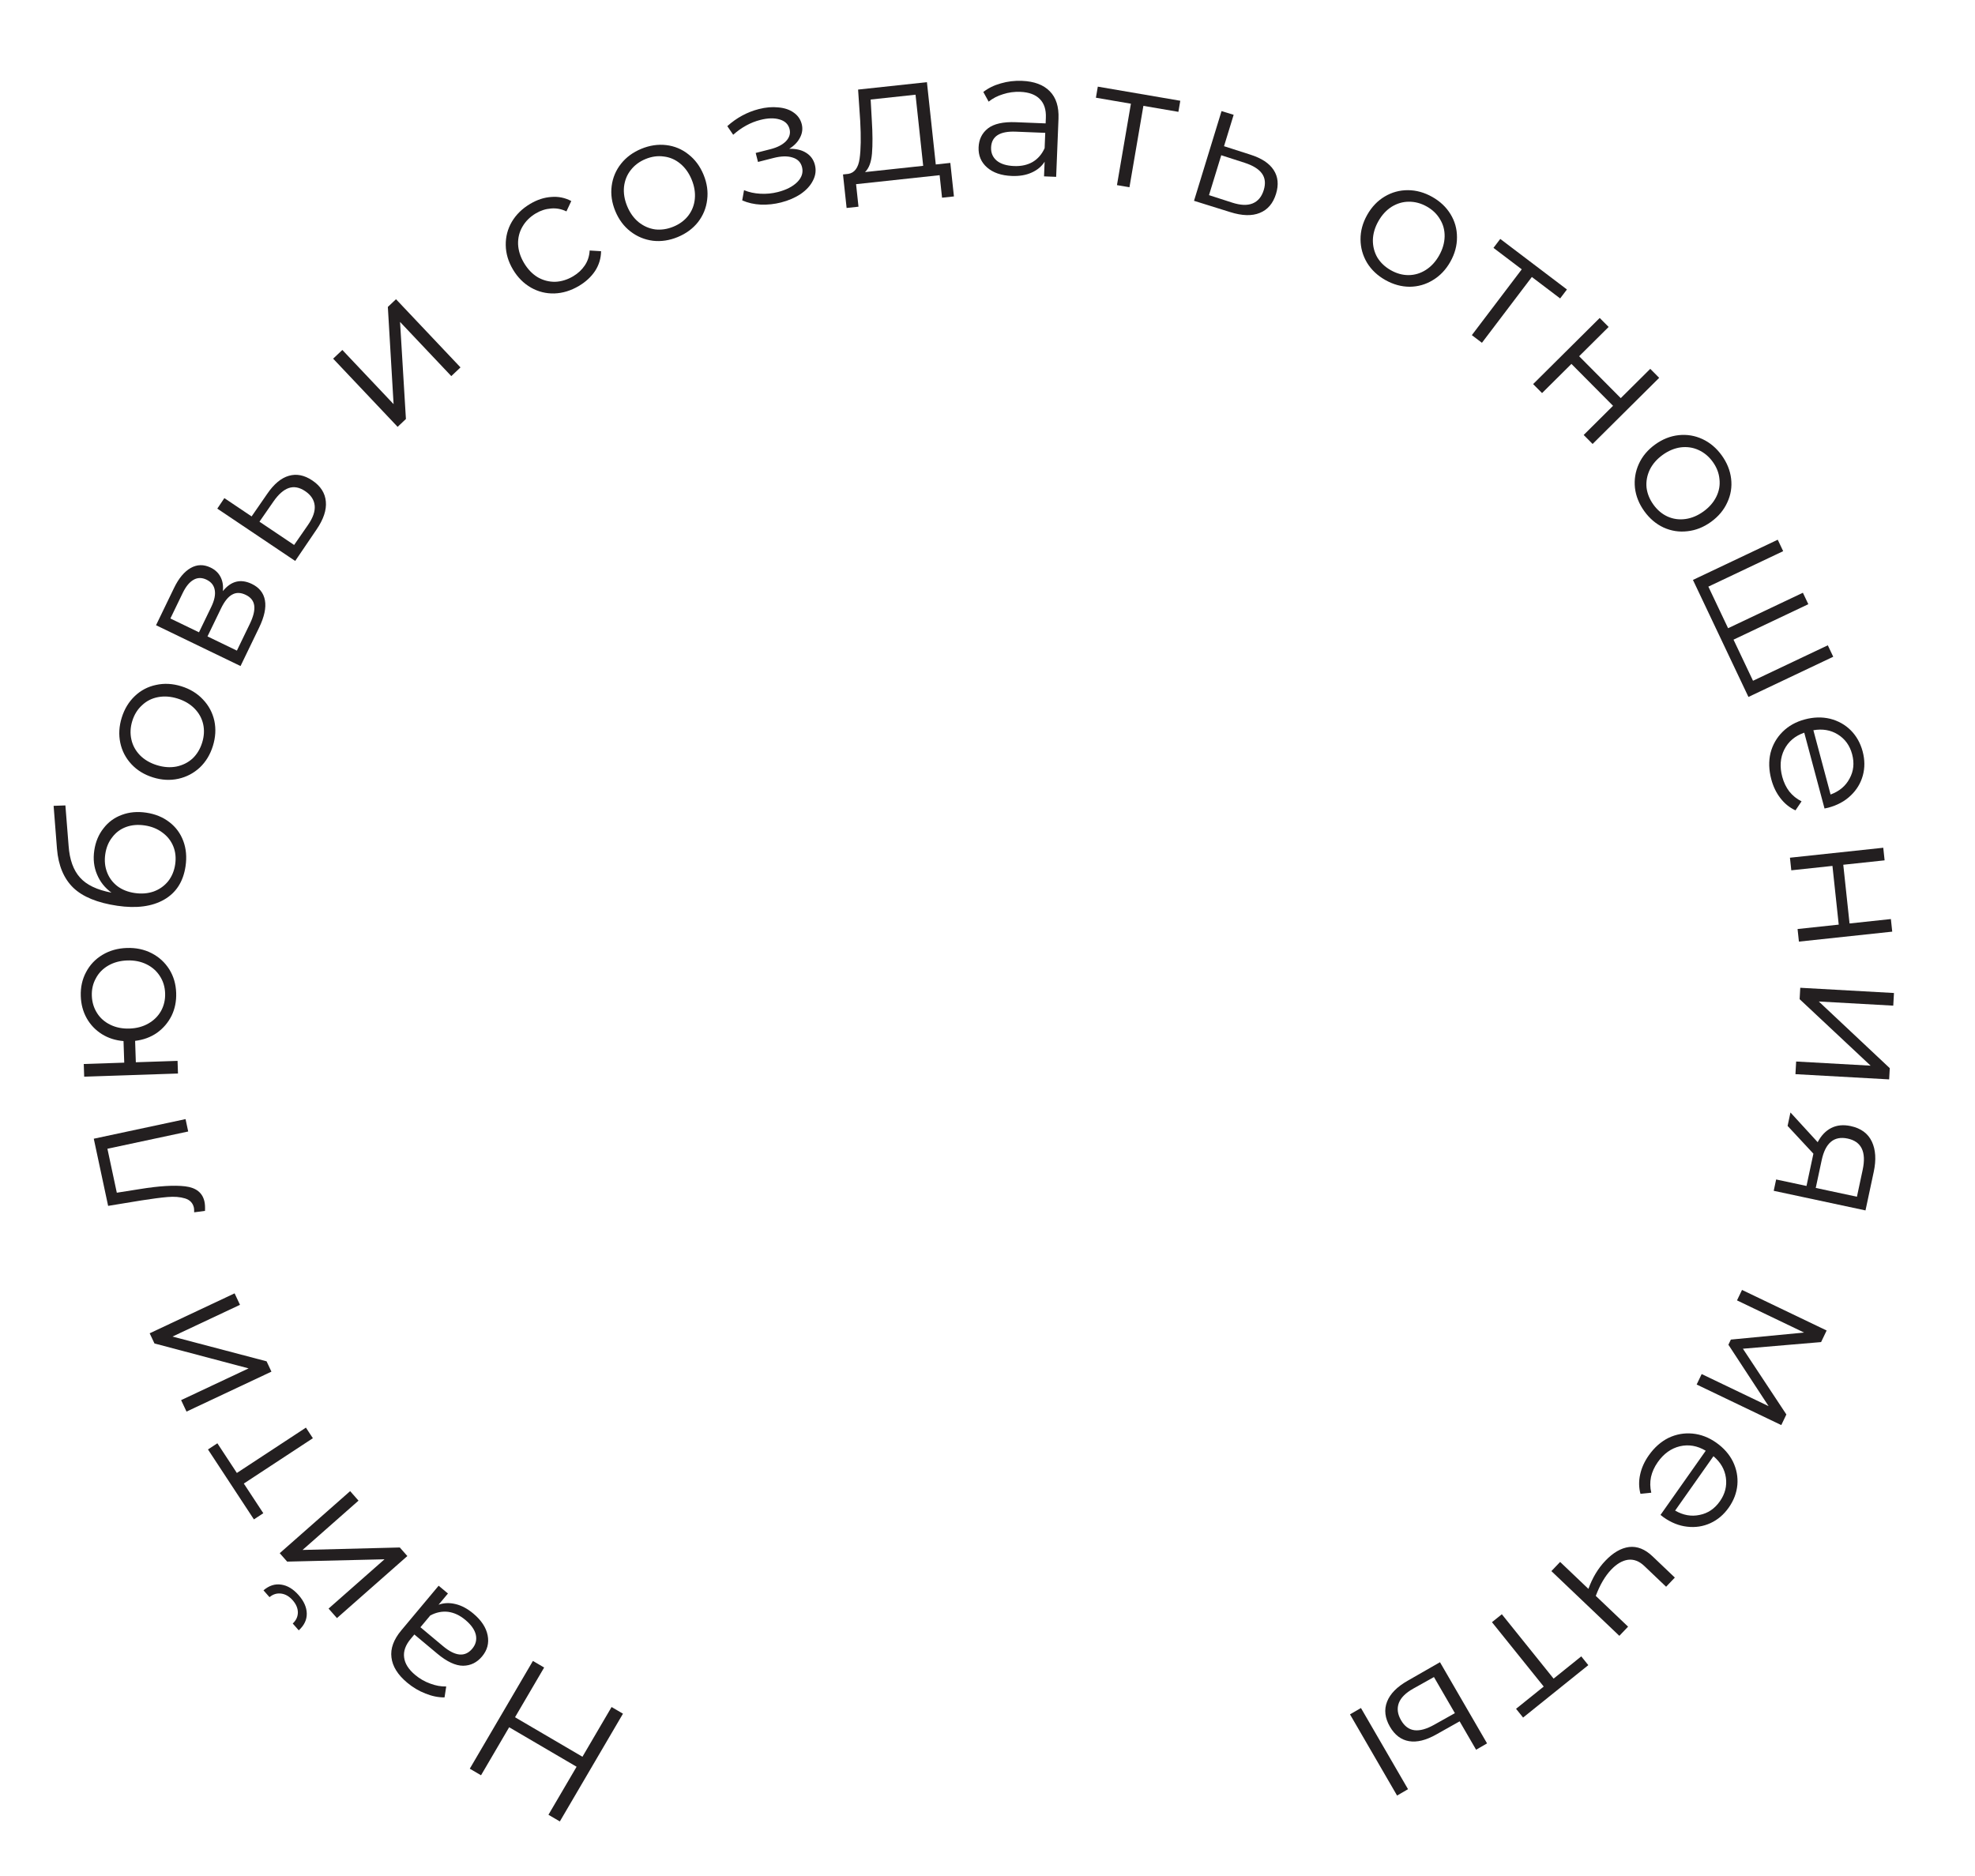 <?xml version="1.0" encoding="UTF-8"?> <svg xmlns="http://www.w3.org/2000/svg" width="797" height="757" viewBox="0 0 797 757" fill="none"> <path d="M189.579 713.842L215.053 670.354L219.588 673.011L207.834 693.077L235.045 709.017L246.799 688.95L251.397 691.643L225.922 735.131L221.325 732.438L232.679 713.055L205.468 697.115L194.114 716.499L189.579 713.842Z" fill="#231F20"></path> <path d="M164.293 679.104C160.5 675.932 158.393 672.542 157.969 668.934C157.515 665.362 158.843 661.717 161.953 657.998L177.012 639.994L180.768 643.136L176.98 647.664C179.126 646.894 181.419 646.809 183.857 647.409C186.259 647.979 188.639 649.25 190.995 651.221C194.235 653.931 196.166 656.86 196.787 660.007C197.408 663.155 196.656 665.999 194.531 668.54C192.468 671.007 189.921 672.256 186.891 672.287C183.824 672.287 180.339 670.656 176.437 667.391L167.214 659.677L165.736 661.444C163.641 663.948 162.755 666.429 163.076 668.888C163.367 671.384 164.856 673.755 167.543 676.004C169.384 677.543 171.413 678.709 173.631 679.499C175.817 680.327 177.964 680.715 180.072 680.663L179.391 685.069C176.871 685.089 174.303 684.568 171.687 683.506C169.04 682.481 166.575 681.014 164.293 679.104ZM187.801 653.805C185.591 651.957 183.28 650.868 180.865 650.538C178.419 650.245 176.009 650.732 173.635 652L169.662 656.75L178.775 664.372C183.745 668.529 187.678 668.877 190.573 665.417C191.989 663.723 192.469 661.84 192.012 659.768C191.524 657.733 190.12 655.745 187.801 653.805Z" fill="#231F20"></path> <path d="M135.974 653.059L132.594 649.224L155.172 629.324L115.884 630.265L112.884 626.862L141.296 601.82L144.676 605.655L122.098 625.555L161.339 624.56L164.385 628.017L135.974 653.059ZM120.491 643.767C122.649 646.216 123.751 648.7 123.796 651.22C123.841 653.739 122.763 656.001 120.562 658.004L118.134 655.25C119.507 653.976 120.197 652.472 120.204 650.738C120.176 649.036 119.479 647.411 118.114 645.862C116.749 644.314 115.224 643.418 113.539 643.176C111.786 642.93 110.192 643.407 108.756 644.609L106.328 641.854C108.592 639.923 110.987 639.155 113.513 639.553C116.006 639.914 118.333 641.319 120.491 643.767Z" fill="#231F20"></path> <path d="M87.721 582.509L95.586 594.485L123.451 576.187L126.257 580.46L98.392 598.759L106.257 610.735L102.465 613.225L83.93 584.999L87.721 582.509Z" fill="#231F20"></path> <path d="M75.266 569.714L73.09 565.088L100.323 552.278L62.333 542.22L60.402 538.116L94.672 521.995L96.848 526.621L69.614 539.431L107.574 549.424L109.536 553.594L75.266 569.714Z" fill="#231F20"></path> <path d="M37.844 459.583L74.88 451.669L75.948 456.669L43.348 463.635L47.139 481.378L56.398 479.915C64.177 478.646 70.281 478.274 74.713 478.799C79.145 479.325 81.747 481.395 82.519 485.009C82.73 485.995 82.798 487.232 82.723 488.72L78.353 489.286C78.36 488.401 78.329 487.794 78.258 487.466C77.847 485.541 76.644 484.276 74.65 483.672C72.656 483.067 70.309 482.882 67.61 483.115C64.911 483.348 61.377 483.808 57.009 484.496L43.636 486.691L37.844 459.583Z" fill="#231F20"></path> <path d="M32.597 402.023C32.478 398.473 33.187 395.255 34.724 392.37C36.258 389.437 38.462 387.106 41.334 385.378C44.206 383.649 47.488 382.722 51.182 382.599C54.876 382.475 58.214 383.18 61.195 384.713C64.175 386.247 66.554 388.424 68.329 391.247C70.055 394.022 70.977 397.185 71.096 400.735C71.208 404.094 70.59 407.164 69.242 409.947C67.847 412.731 65.882 415.03 63.349 416.843C60.815 418.609 57.874 419.692 54.525 420.092L54.814 428.727L71.653 428.164L71.823 433.273L33.972 434.539L33.802 429.43L50.136 428.884L49.845 420.176C46.57 419.902 43.657 418.967 41.107 417.371C38.506 415.729 36.466 413.588 34.985 410.948C33.504 408.308 32.708 405.333 32.597 402.023ZM66.634 400.885C66.547 398.294 65.846 395.988 64.53 393.967C63.212 391.898 61.405 390.301 59.111 389.178C56.816 388.054 54.229 387.54 51.351 387.636C48.472 387.732 45.926 388.418 43.711 389.692C41.497 390.967 39.825 392.68 38.696 394.831C37.518 396.935 36.972 399.283 37.059 401.874C37.145 404.464 37.847 406.794 39.165 408.863C40.434 410.886 42.215 412.459 44.51 413.583C46.805 414.707 49.392 415.221 52.27 415.125C55.148 415.028 57.695 414.343 59.909 413.068C62.124 411.793 63.821 410.104 64.999 407.999C66.176 405.847 66.721 403.475 66.634 400.885Z" fill="#231F20"></path> <path d="M38.045 343.234C38.557 339.768 39.797 336.797 41.763 334.322C43.69 331.792 46.166 329.974 49.192 328.869C52.17 327.756 55.441 327.463 59.002 327.989C62.658 328.529 65.792 329.816 68.402 331.852C70.972 333.832 72.831 336.363 73.977 339.444C75.123 342.524 75.423 345.916 74.876 349.62C73.957 355.841 71.061 360.338 66.187 363.112C61.313 365.885 55.03 366.704 47.338 365.568C39.313 364.382 33.388 361.955 29.563 358.284C25.745 354.567 23.557 349.343 22.999 342.613L21.635 325.235L26.391 325.064L27.688 341.413C28.083 346.955 29.614 351.208 32.281 354.173C34.901 357.132 39.137 359.165 44.99 360.272C42.318 358.325 40.375 355.878 39.16 352.933C37.898 349.981 37.526 346.748 38.045 343.234ZM70.694 348.857C71.08 346.245 70.83 343.831 69.944 341.614C69.018 339.342 67.547 337.475 65.531 336.013C63.523 334.503 61.141 333.545 58.387 333.138C55.633 332.731 53.127 332.943 50.869 333.774C48.611 334.606 46.759 335.982 45.31 337.903C43.822 339.769 42.881 342.032 42.488 344.691C42.095 347.35 42.338 349.812 43.217 352.077C44.055 354.287 45.431 356.14 47.345 357.636C49.266 359.084 51.603 360.011 54.358 360.418C57.112 360.825 59.665 360.62 62.018 359.803C64.377 358.938 66.329 357.553 67.872 355.646C69.368 353.732 70.308 351.469 70.694 348.857Z" fill="#231F20"></path> <path d="M85.911 301.068C84.828 304.551 83.073 307.449 80.645 309.76C78.172 312.058 75.288 313.574 71.993 314.309C68.698 315.044 65.286 314.863 61.757 313.766C58.227 312.668 55.314 310.883 53.017 308.41C50.72 305.936 49.226 303.059 48.537 299.779C47.848 296.498 48.045 293.116 49.128 289.633C50.211 286.149 51.966 283.251 54.394 280.94C56.821 278.628 59.675 277.128 62.956 276.439C66.251 275.704 69.663 275.885 73.192 276.982C76.722 278.079 79.635 279.865 81.932 282.338C84.244 284.766 85.767 287.627 86.502 290.922C87.191 294.202 86.994 297.584 85.911 301.068ZM81.58 299.721C82.378 297.154 82.517 294.684 81.998 292.311C81.448 289.878 80.274 287.754 78.475 285.938C76.677 284.123 74.403 282.787 71.653 281.932C68.903 281.077 66.273 280.888 63.762 281.364C61.252 281.84 59.103 282.932 57.316 284.638C55.497 286.284 54.188 288.391 53.391 290.958C52.593 293.525 52.469 296.025 53.019 298.458C53.538 300.831 54.69 302.948 56.474 304.809C58.272 306.625 60.546 307.96 63.296 308.815C66.046 309.67 68.676 309.86 71.187 309.383C73.712 308.861 75.883 307.777 77.702 306.131C79.489 304.425 80.782 302.288 81.58 299.721Z" fill="#231F20"></path> <path d="M89.929 238.578C93.245 234.476 97.15 233.511 101.644 235.683C104.626 237.124 106.384 239.333 106.918 242.31C107.452 245.287 106.664 248.958 104.554 253.323L97.066 268.816L62.967 252.336L70.237 237.296C72.116 233.407 74.345 230.726 76.923 229.253C79.501 227.78 82.195 227.722 85.004 229.08C86.862 229.978 88.21 231.269 89.049 232.954C89.865 234.575 90.158 236.449 89.929 238.578ZM80.299 255.194L85.249 244.952C86.523 242.316 86.997 240.066 86.672 238.203C86.367 236.296 85.264 234.883 83.362 233.964C81.461 233.045 79.69 233.069 78.05 234.036C76.431 234.959 74.984 236.739 73.71 239.375L68.76 249.617L80.299 255.194ZM100.83 251.763C102.25 248.824 102.84 246.39 102.599 244.462C102.359 242.533 101.223 241.077 99.192 240.096C97.16 239.114 95.346 239.063 93.748 239.943C92.106 240.803 90.585 242.68 89.186 245.575L83.734 256.855L95.597 262.589L100.83 251.763Z" fill="#231F20"></path> <path d="M107.882 199.241C110.572 195.323 113.456 192.924 116.534 192.043C119.639 191.122 122.806 191.746 126.033 193.914C129.38 196.163 131.2 199.005 131.494 202.441C131.814 205.837 130.55 209.613 127.699 213.77L119.127 226.4L87.691 205.279L90.542 201.036L101.538 208.424L107.882 199.241ZM124.311 211.841C126.305 208.959 127.2 206.379 126.995 204.102C126.777 201.758 125.493 199.797 123.142 198.217C120.831 196.665 118.623 196.251 116.517 196.975C114.411 197.7 112.347 199.523 110.326 202.445L104.706 210.552L118.691 219.948L124.311 211.841Z" fill="#231F20"></path> <path d="M134.437 144.756L138.151 141.244L158.829 163.111L156.513 123.88L159.809 120.763L185.83 148.28L182.116 151.792L161.437 129.925L163.806 169.107L160.458 172.273L134.437 144.756Z" fill="#231F20"></path> <path d="M233.624 115.396C230.405 117.307 227.099 118.321 223.707 118.436C220.356 118.528 217.211 117.743 214.272 116.083C211.308 114.382 208.883 111.942 206.996 108.764C205.109 105.585 204.141 102.309 204.091 98.933C204.041 95.558 204.858 92.421 206.543 89.523C208.269 86.601 210.742 84.184 213.961 82.273C216.768 80.606 219.596 79.681 222.445 79.497C225.311 79.247 228.008 79.795 230.537 81.14L228.579 85.317C226.55 84.344 224.478 83.956 222.361 84.152C220.22 84.306 218.18 84.96 216.24 86.111C213.887 87.508 212.08 89.306 210.818 91.507C209.574 93.641 208.99 95.997 209.069 98.574C209.189 101.126 209.984 103.641 211.454 106.117C212.948 108.635 214.788 110.558 216.971 111.885C219.171 113.147 221.519 113.763 224.013 113.733C226.524 113.638 228.956 112.892 231.309 111.495C233.249 110.344 234.812 108.886 235.997 107.121C237.182 105.357 237.834 103.352 237.951 101.105L242.556 101.386C242.526 104.25 241.727 106.901 240.16 109.339C238.568 111.735 236.39 113.754 233.624 115.396Z" fill="#231F20"></path> <path d="M273.496 95.667C270.124 97.058 266.773 97.558 263.444 97.166C260.097 96.73 257.088 95.48 254.418 93.414C251.748 91.348 249.708 88.607 248.298 85.191C246.889 81.774 246.402 78.392 246.838 75.044C247.274 71.697 248.534 68.711 250.618 66.085C252.702 63.459 255.43 61.451 258.802 60.059C262.174 58.668 265.525 58.168 268.854 58.559C272.183 58.951 275.16 60.189 277.786 62.273C280.456 64.339 282.496 67.08 283.906 70.496C285.316 73.913 285.803 77.295 285.366 80.642C284.975 83.972 283.746 86.971 281.68 89.641C279.596 92.266 276.868 94.275 273.496 95.667ZM271.766 91.474C274.251 90.448 276.24 88.978 277.735 87.063C279.255 85.085 280.14 82.825 280.389 80.282C280.637 77.739 280.212 75.136 279.114 72.474C278.015 69.812 276.481 67.667 274.511 66.039C272.541 64.411 270.329 63.455 267.875 63.17C265.446 62.822 262.99 63.16 260.505 64.186C258.02 65.211 256.017 66.713 254.497 68.69C253.002 70.605 252.109 72.843 251.816 75.405C251.567 77.948 251.992 80.551 253.09 83.213C254.189 85.875 255.723 88.02 257.693 89.648C259.707 91.257 261.929 92.236 264.357 92.584C266.811 92.869 269.281 92.499 271.766 91.474Z" fill="#231F20"></path> <path d="M318.5 60.058C321.259 59.997 323.526 60.533 325.301 61.665C327.123 62.785 328.307 64.415 328.853 66.554C329.399 68.693 329.142 70.79 328.081 72.844C327.067 74.887 325.423 76.694 323.149 78.265C320.863 79.79 318.209 80.939 315.186 81.711C312.535 82.388 309.836 82.68 307.088 82.59C304.328 82.452 301.805 81.883 299.518 80.881L300.248 76.757C302.243 77.585 304.445 78.063 306.856 78.19C309.266 78.318 311.611 78.091 313.89 77.509C317.285 76.642 319.892 75.307 321.711 73.505C323.564 71.645 324.212 69.622 323.653 67.436C323.155 65.483 321.885 64.197 319.845 63.578C317.792 62.913 315.231 62.973 312.162 63.757L305.883 65.36L304.957 61.732L310.957 60.2C313.701 59.5 315.779 58.424 317.192 56.973C318.593 55.476 319.068 53.844 318.617 52.077C318.118 50.123 316.773 48.832 314.581 48.203C312.436 47.561 309.851 47.627 306.828 48.399C302.875 49.408 299.224 51.406 295.874 54.391L293.499 50.911C297.289 47.515 301.533 45.218 306.23 44.019C309.021 43.306 311.639 43.083 314.085 43.35C316.566 43.559 318.624 44.247 320.26 45.415C321.942 46.571 323.032 48.125 323.531 50.078C324.006 51.939 323.777 53.756 322.843 55.53C321.955 57.293 320.507 58.802 318.5 60.058Z" fill="#231F20"></path> <path d="M383.498 65.748L384.953 79.278L380.157 79.794L379.179 70.703L345.462 74.329L346.439 83.421L341.643 83.937L340.188 70.407L342.335 70.176C344.849 69.761 346.367 67.715 346.889 64.038C347.411 60.361 347.492 55.283 347.133 48.804L346.279 36.151L374.055 33.163L377.628 66.38L383.498 65.748ZM351.817 48.59C352.154 53.961 352.175 58.424 351.882 61.98C351.583 65.488 350.644 67.979 349.065 69.452L372.545 66.927L369.458 38.22L351.346 40.168L351.817 48.59Z" fill="#231F20"></path> <path d="M412.415 32.63C417.355 32.828 421.094 34.228 423.632 36.828C426.171 39.38 427.344 43.078 427.149 47.922L426.206 71.375L421.314 71.178L421.551 65.279C420.321 67.199 418.557 68.666 416.258 69.678C414.008 70.693 411.348 71.138 408.278 71.015C404.058 70.845 400.741 69.703 398.328 67.588C395.915 65.474 394.775 62.762 394.908 59.452C395.037 56.239 396.292 53.695 398.673 51.821C401.103 49.949 404.859 49.116 409.943 49.32L421.957 49.803L422.05 47.501C422.181 44.239 421.369 41.733 419.614 39.981C417.861 38.181 415.234 37.211 411.732 37.07C409.334 36.974 407.016 37.289 404.777 38.015C402.54 38.694 400.602 39.697 398.963 41.024L396.814 37.119C398.798 35.565 401.151 34.411 403.871 33.656C406.594 32.852 409.442 32.51 412.415 32.63ZM409.231 67.018C412.109 67.133 414.605 66.585 416.72 65.373C418.836 64.113 420.448 62.257 421.555 59.803L421.804 53.616L409.934 53.139C403.459 52.879 400.131 55.002 399.95 59.511C399.861 61.717 400.63 63.501 402.256 64.864C403.885 66.178 406.21 66.896 409.231 67.018Z" fill="#231F20"></path> <path d="M475.533 45.139L461.41 42.72L455.782 75.578L450.743 74.714L456.372 41.857L442.249 39.438L443.015 34.967L476.298 40.668L475.533 45.139Z" fill="#231F20"></path> <path d="M504.575 62.414C509.104 63.854 512.236 65.919 513.971 68.61C515.752 71.315 516.072 74.526 514.932 78.244C513.75 82.098 511.557 84.664 508.354 85.941C505.196 87.232 501.216 87.115 496.411 85.591L481.839 81.046L492.946 44.839L497.833 46.338L493.948 59.004L504.575 62.414ZM497.276 81.79C500.612 82.863 503.34 82.972 505.46 82.116C507.64 81.228 509.146 79.431 509.976 76.723C510.793 74.062 510.549 71.828 509.245 70.022C507.941 68.217 505.599 66.77 502.217 65.683L492.829 62.652L487.888 78.759L497.276 81.79Z" fill="#231F20"></path> <path d="M559.047 113.02C555.869 111.228 553.406 108.902 551.657 106.043C549.932 103.141 549.056 100.003 549.031 96.627C549.006 93.251 549.901 89.954 551.716 86.734C553.531 83.515 555.89 81.042 558.791 79.317C561.693 77.592 564.819 76.737 568.172 76.754C571.524 76.77 574.788 77.674 577.966 79.466C581.144 81.258 583.607 83.583 585.356 86.443C587.105 89.303 587.971 92.409 587.955 95.761C587.98 99.136 587.085 102.434 585.27 105.653C583.455 108.873 581.096 111.345 578.195 113.071C575.335 114.82 572.217 115.707 568.842 115.732C565.49 115.716 562.225 114.812 559.047 113.02ZM561.275 109.069C563.616 110.389 566.002 111.045 568.431 111.037C570.925 111.011 573.249 110.31 575.402 108.934C577.556 107.558 579.34 105.616 580.754 103.107C582.169 100.599 582.907 98.067 582.97 95.513C583.033 92.958 582.418 90.628 581.126 88.521C579.899 86.397 578.115 84.675 575.774 83.355C573.432 82.034 571.014 81.387 568.52 81.413C566.091 81.421 563.779 82.102 561.583 83.454C559.43 84.829 557.646 86.772 556.232 89.28C554.817 91.789 554.079 94.321 554.016 96.875C553.995 99.453 554.598 101.805 555.824 103.929C557.117 106.035 558.933 107.748 561.275 109.069Z" fill="#231F20"></path> <path d="M629.587 120.447L618.17 111.789L598.027 138.351L593.954 135.262L614.097 108.7L602.681 100.042L605.422 96.428L632.328 116.833L629.587 120.447Z" fill="#231F20"></path> <path d="M645.554 128.329L649.156 131.955L637.254 143.778L654.05 160.686L665.952 148.863L669.555 152.49L642.686 179.18L639.084 175.553L650.934 163.781L634.139 146.874L622.288 158.646L618.685 155.019L645.554 128.329Z" fill="#231F20"></path> <path d="M663.571 206.348C661.434 203.391 660.169 200.249 659.777 196.92C659.423 193.562 659.941 190.345 661.33 187.269C662.719 184.192 664.911 181.571 667.907 179.406C670.902 177.241 674.079 175.982 677.436 175.628C680.793 175.275 683.99 175.807 687.028 177.224C690.066 178.641 692.653 180.828 694.79 183.784C696.927 186.741 698.192 189.884 698.584 193.213C698.977 196.542 698.464 199.725 697.047 202.763C695.658 205.84 693.466 208.461 690.47 210.626C687.475 212.791 684.298 214.05 680.941 214.404C677.612 214.796 674.409 214.298 671.333 212.909C668.295 211.492 665.707 209.305 663.571 206.348ZM667.247 203.691C668.821 205.87 670.714 207.463 672.923 208.472C675.2 209.492 677.604 209.827 680.135 209.478C682.667 209.129 685.1 208.111 687.434 206.424C689.768 204.737 691.498 202.747 692.623 200.453C693.749 198.159 694.165 195.785 693.873 193.331C693.647 190.889 692.747 188.578 691.172 186.399C689.598 184.221 687.672 182.622 685.395 181.602C683.186 180.593 680.801 180.244 678.242 180.554C675.71 180.903 673.278 181.921 670.943 183.608C668.609 185.295 666.879 187.285 665.754 189.579C664.656 191.912 664.22 194.3 664.446 196.743C664.739 199.196 665.672 201.512 667.247 203.691Z" fill="#231F20"></path> <path d="M739.794 265.061L705.575 281.287L683.179 234.056L717.398 217.829L719.589 222.449L689.402 236.762L697.361 253.547L727.548 239.233L729.738 243.852L699.552 258.166L707.418 274.755L737.604 260.442L739.794 265.061Z" fill="#231F20"></path> <path d="M736.278 326.31L728.096 295.704C724.368 296.999 721.675 299.284 720.016 302.56C718.404 305.823 718.138 309.471 719.216 313.506C719.824 315.778 720.776 317.759 722.072 319.45C723.415 321.128 725.061 322.452 727.009 323.421L724.554 327.059C722.172 325.957 720.143 324.313 718.466 322.128C716.801 319.989 715.578 317.459 714.797 314.538C713.793 310.782 713.688 307.232 714.484 303.89C715.338 300.581 716.963 297.737 719.358 295.357C721.753 292.978 724.735 291.311 728.306 290.357C731.877 289.402 735.281 289.312 738.518 290.086C741.769 290.906 744.542 292.451 746.837 294.719C749.145 297.033 750.752 299.883 751.657 303.268C752.562 306.653 752.585 309.901 751.728 313.012C750.87 316.123 749.232 318.822 746.812 321.108C744.439 323.383 741.444 325.003 737.827 325.97L736.278 326.31ZM747.414 304.402C746.472 300.878 744.542 298.214 741.625 296.41C738.767 294.64 735.486 294.076 731.782 294.719L738.718 320.664C742.249 319.372 744.804 317.223 746.386 314.217C748.026 311.244 748.368 307.973 747.414 304.402Z" fill="#231F20"></path> <path d="M759.98 342.147L760.523 347.23L743.842 349.013L746.374 372.71L763.055 370.927L763.599 376.01L725.941 380.034L725.398 374.951L742.007 373.176L739.475 349.479L722.865 351.254L722.322 346.171L759.98 342.147Z" fill="#231F20"></path> <path d="M764.299 400.774L764.015 405.878L733.965 404.201L762.607 431.11L762.354 435.639L724.541 433.529L724.825 428.425L754.875 430.102L726.23 403.264L726.486 398.663L764.299 400.774Z" fill="#231F20"></path> <path d="M752.811 488.522L715.775 480.608L716.753 476.032L729.004 478.65L731.487 467.032L731.787 465.624L721.372 454.416L722.53 448.994L733.515 460.986C734.925 458.293 736.757 456.378 739.013 455.24C741.268 454.102 743.875 453.849 746.832 454.481C750.963 455.364 753.807 457.444 755.364 460.722C756.922 464 757.179 468.08 756.136 472.961L752.811 488.522ZM745.608 459.521C740.116 458.347 736.623 461.258 735.128 468.252L732.736 479.447L749.353 482.998L751.67 472.154C753.214 464.926 751.194 460.714 745.608 459.521Z" fill="#231F20"></path> <path d="M718.825 575.162L684.676 558.787L686.7 554.567L713.707 567.517L697.486 542.731L698.482 540.653L728.03 537.814L700.958 524.832L702.981 520.613L737.13 536.988L734.889 541.662L703.341 544.341L720.88 570.877L718.825 575.162Z" fill="#231F20"></path> <path d="M670.09 611.416L688.337 585.519C684.953 583.487 681.473 582.885 677.896 583.711C674.358 584.566 671.387 586.7 668.982 590.113C667.627 592.036 666.716 594.037 666.25 596.115C665.823 598.222 665.861 600.334 666.366 602.451L662 602.897C661.319 600.363 661.28 597.752 661.882 595.064C662.457 592.415 663.615 589.855 665.356 587.383C667.596 584.205 670.254 581.85 673.329 580.318C676.417 578.852 679.641 578.276 683.002 578.59C686.364 578.903 689.555 580.124 692.576 582.252C695.597 584.381 697.849 586.936 699.33 589.918C700.783 592.938 701.376 596.056 701.106 599.272C700.809 602.527 699.651 605.587 697.633 608.451C695.615 611.316 693.137 613.416 690.199 614.752C687.262 616.088 684.14 616.56 680.834 616.168C677.567 615.804 674.404 614.544 671.343 612.387L670.09 611.416ZM694.043 605.922C696.144 602.94 696.952 599.751 696.467 596.356C695.994 593.028 694.323 590.148 691.456 587.717L675.988 609.671C679.242 611.553 682.53 612.137 685.851 611.423C689.183 610.777 691.914 608.943 694.043 605.922Z" fill="#231F20"></path> <path d="M653.476 660.216L626.055 634.094L629.581 630.393L640.998 641.269C642.62 636.782 644.888 633.009 647.802 629.951C650.947 626.649 654.144 624.789 657.393 624.371C660.677 623.985 663.831 625.233 666.855 628.113L675.874 636.705L672.348 640.406L663.537 632.013C661.487 630.06 659.294 629.23 656.958 629.525C654.658 629.852 652.398 631.18 650.18 633.509C647.73 636.081 645.66 639.611 643.969 644.099L657.002 656.515L653.476 660.216Z" fill="#231F20"></path> <path d="M611.795 689.67L622.961 680.692L602.072 654.712L606.056 651.509L626.945 677.488L638.111 668.51L640.954 672.045L614.638 693.205L611.795 689.67Z" fill="#231F20"></path> <path d="M579.611 700.022C575.475 702.364 571.811 703.268 568.616 702.734C565.421 702.201 562.849 700.252 560.899 696.889C558.877 693.4 558.486 690.048 559.728 686.831C560.97 683.614 563.763 680.775 568.105 678.312L581.097 670.863L600.093 703.626L595.671 706.19L589.026 694.729L579.611 700.022ZM568.202 722.117L563.78 724.681L544.784 691.917L549.206 689.353L568.202 722.117ZM570.305 681.531C567.249 683.247 565.314 685.174 564.5 687.31C563.669 689.512 563.963 691.838 565.384 694.288C566.78 696.697 568.584 698.037 570.794 698.309C573.005 698.581 575.658 697.847 578.755 696.107L587.112 691.428L578.661 676.853L570.305 681.531Z" fill="#231F20"></path> </svg> 